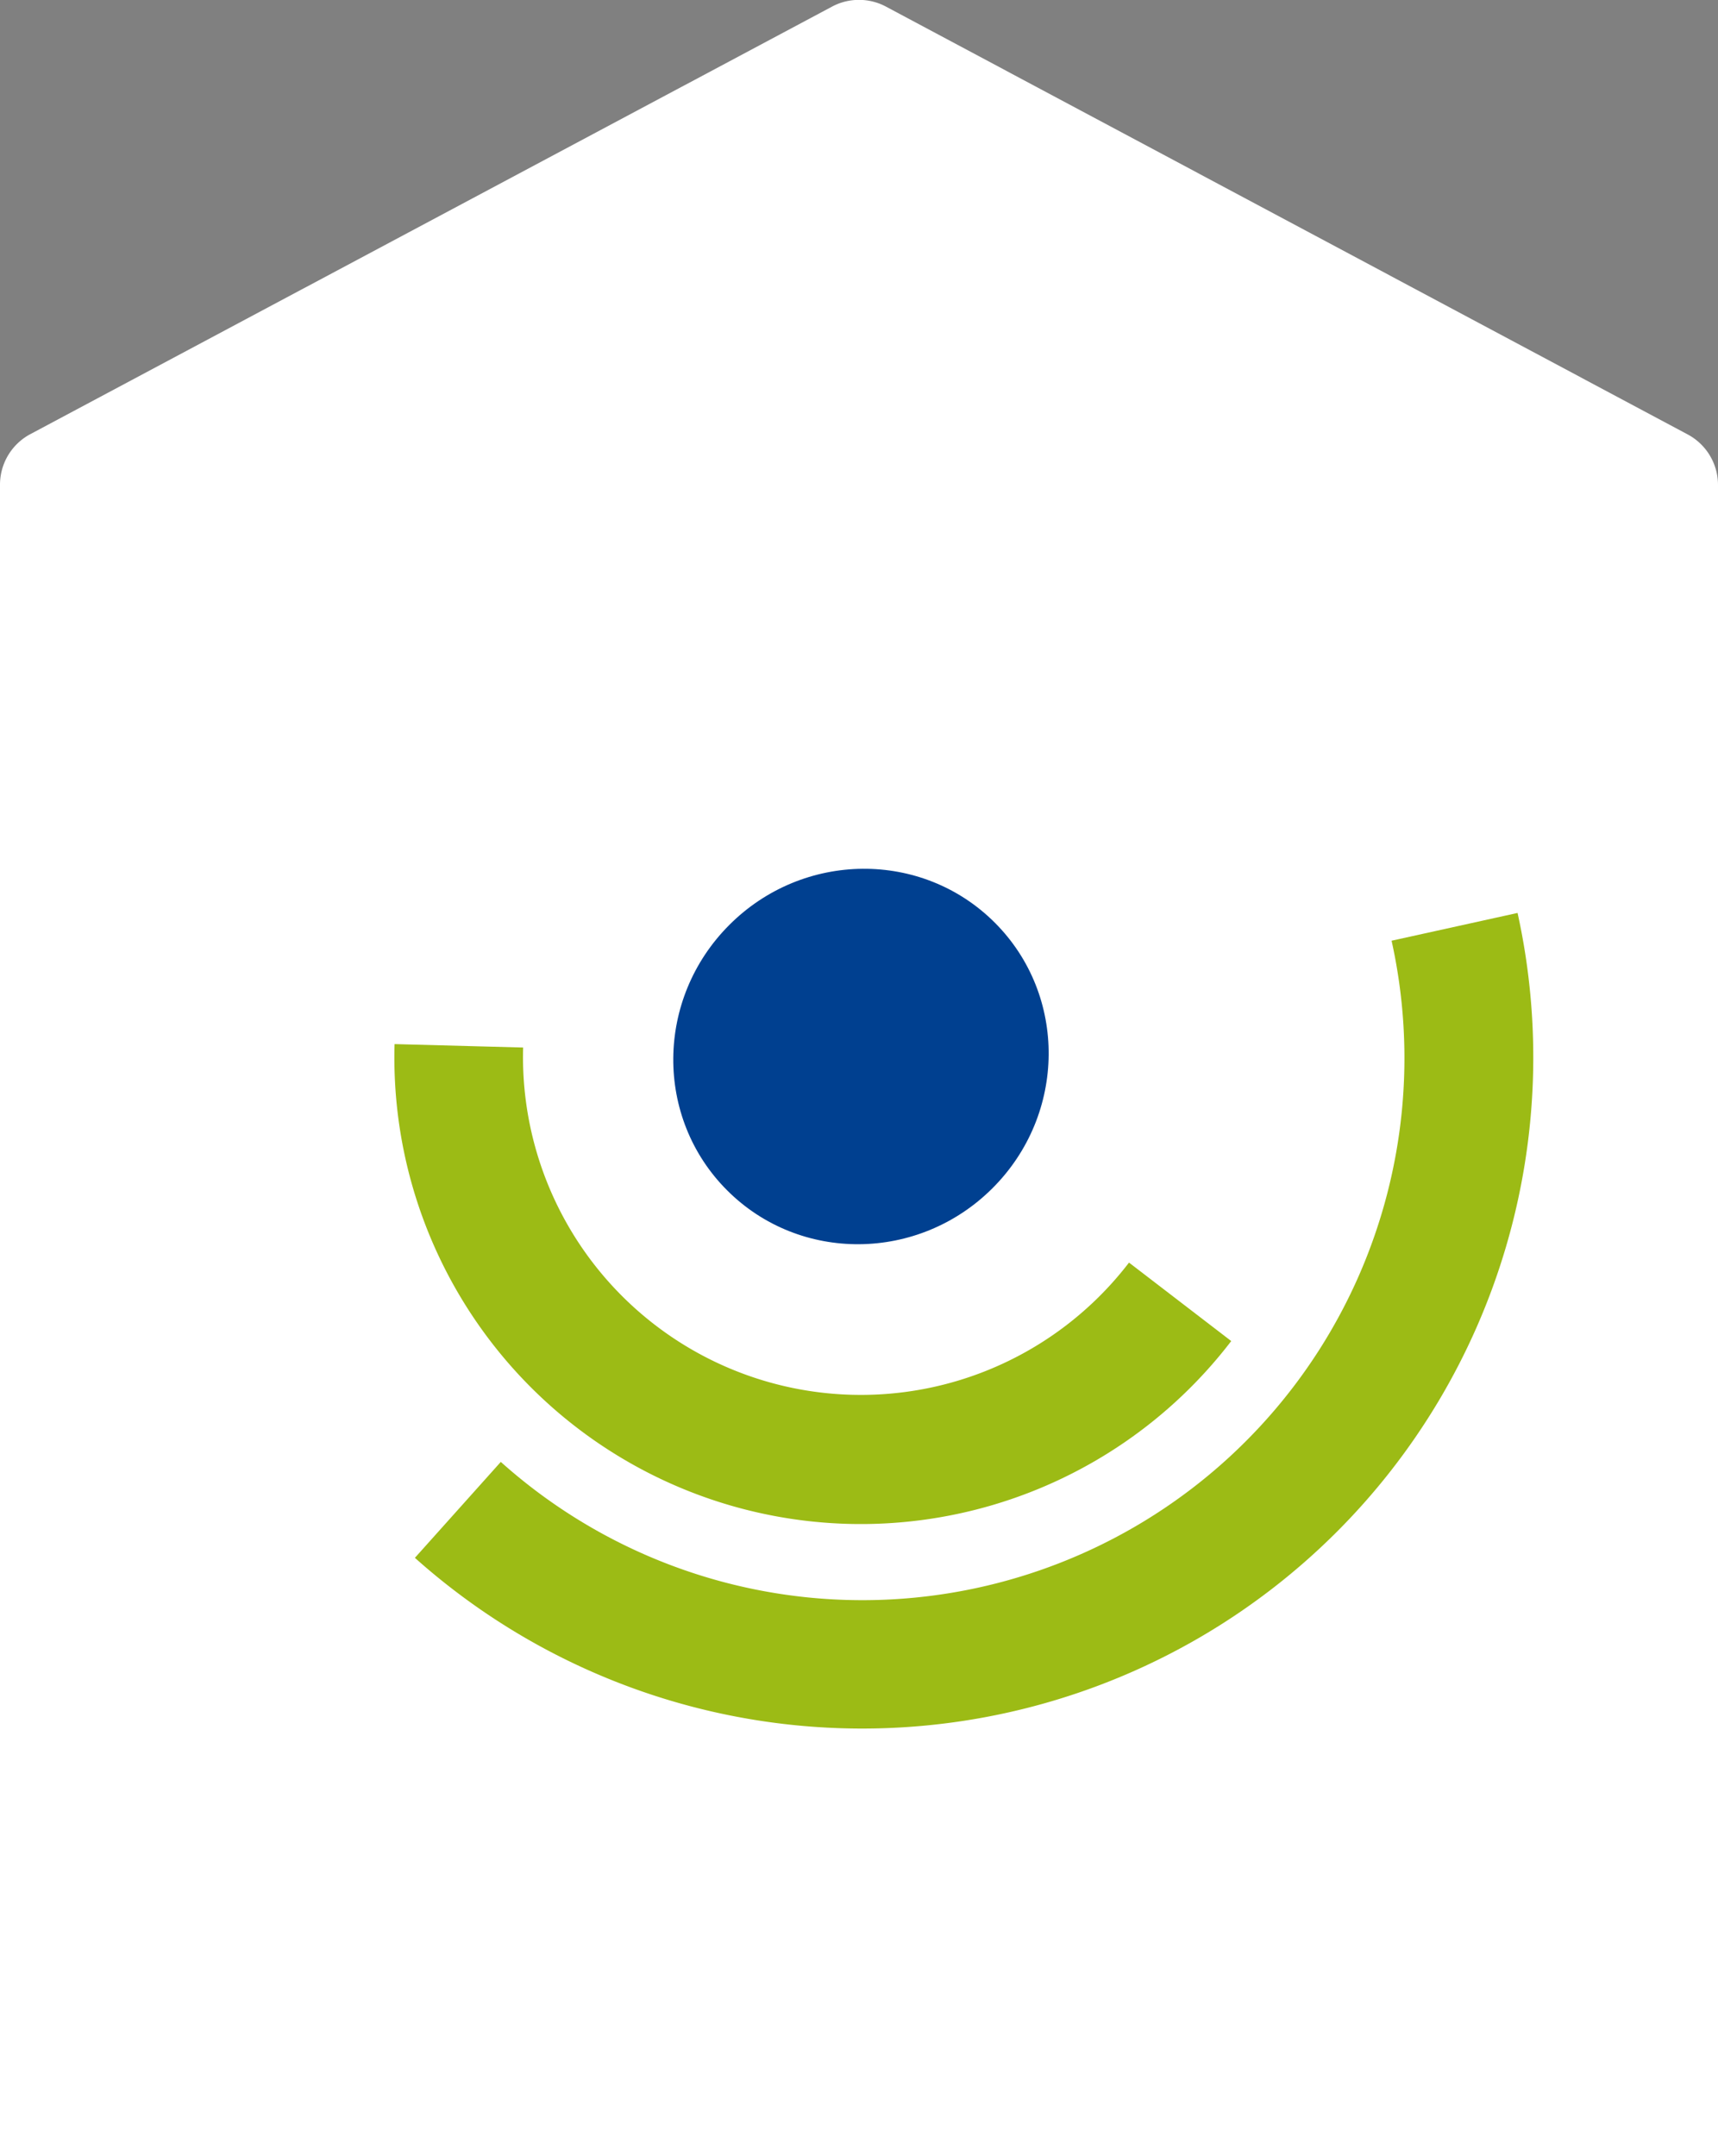 <svg xmlns="http://www.w3.org/2000/svg" width="60" height="75.29" viewBox="0 0 60 75.29"><rect x="0" y="0" width="60" height="75.29" fill="#808080" stroke="none"/><defs><style>.a{fill:#fff;}.b{fill:#9cbb15;}.c{fill:#004090;}</style></defs><title>icon_fachklinik-oerrel</title><path class="a" d="M29.06,0.5l-28,14.93A2,2,0,0,0,0,17.2V75.56H60V17.2a2,2,0,0,0-1.06-1.76L30.94,0.5A2,2,0,0,0,29.06.5Z" transform="translate(0 -0.27)"/><path class="b" d="M48.6,33.12a18.93,18.93,0,0,1-31.11,18.2l-3,3.35A23.44,23.44,0,0,0,53,32.15Z" transform="translate(0 -0.27)"/><path class="b" d="M39.43,44.36a11.8,11.8,0,0,1-21.16-7.51l-4.49-.12A16.29,16.29,0,0,0,43,47.1Z" transform="translate(0 -0.27)"/><ellipse class="c" cx="30.07" cy="37.16" rx="6.61" ry="6.5" transform="translate(-17.47 31.88) rotate(-45)"/></svg>